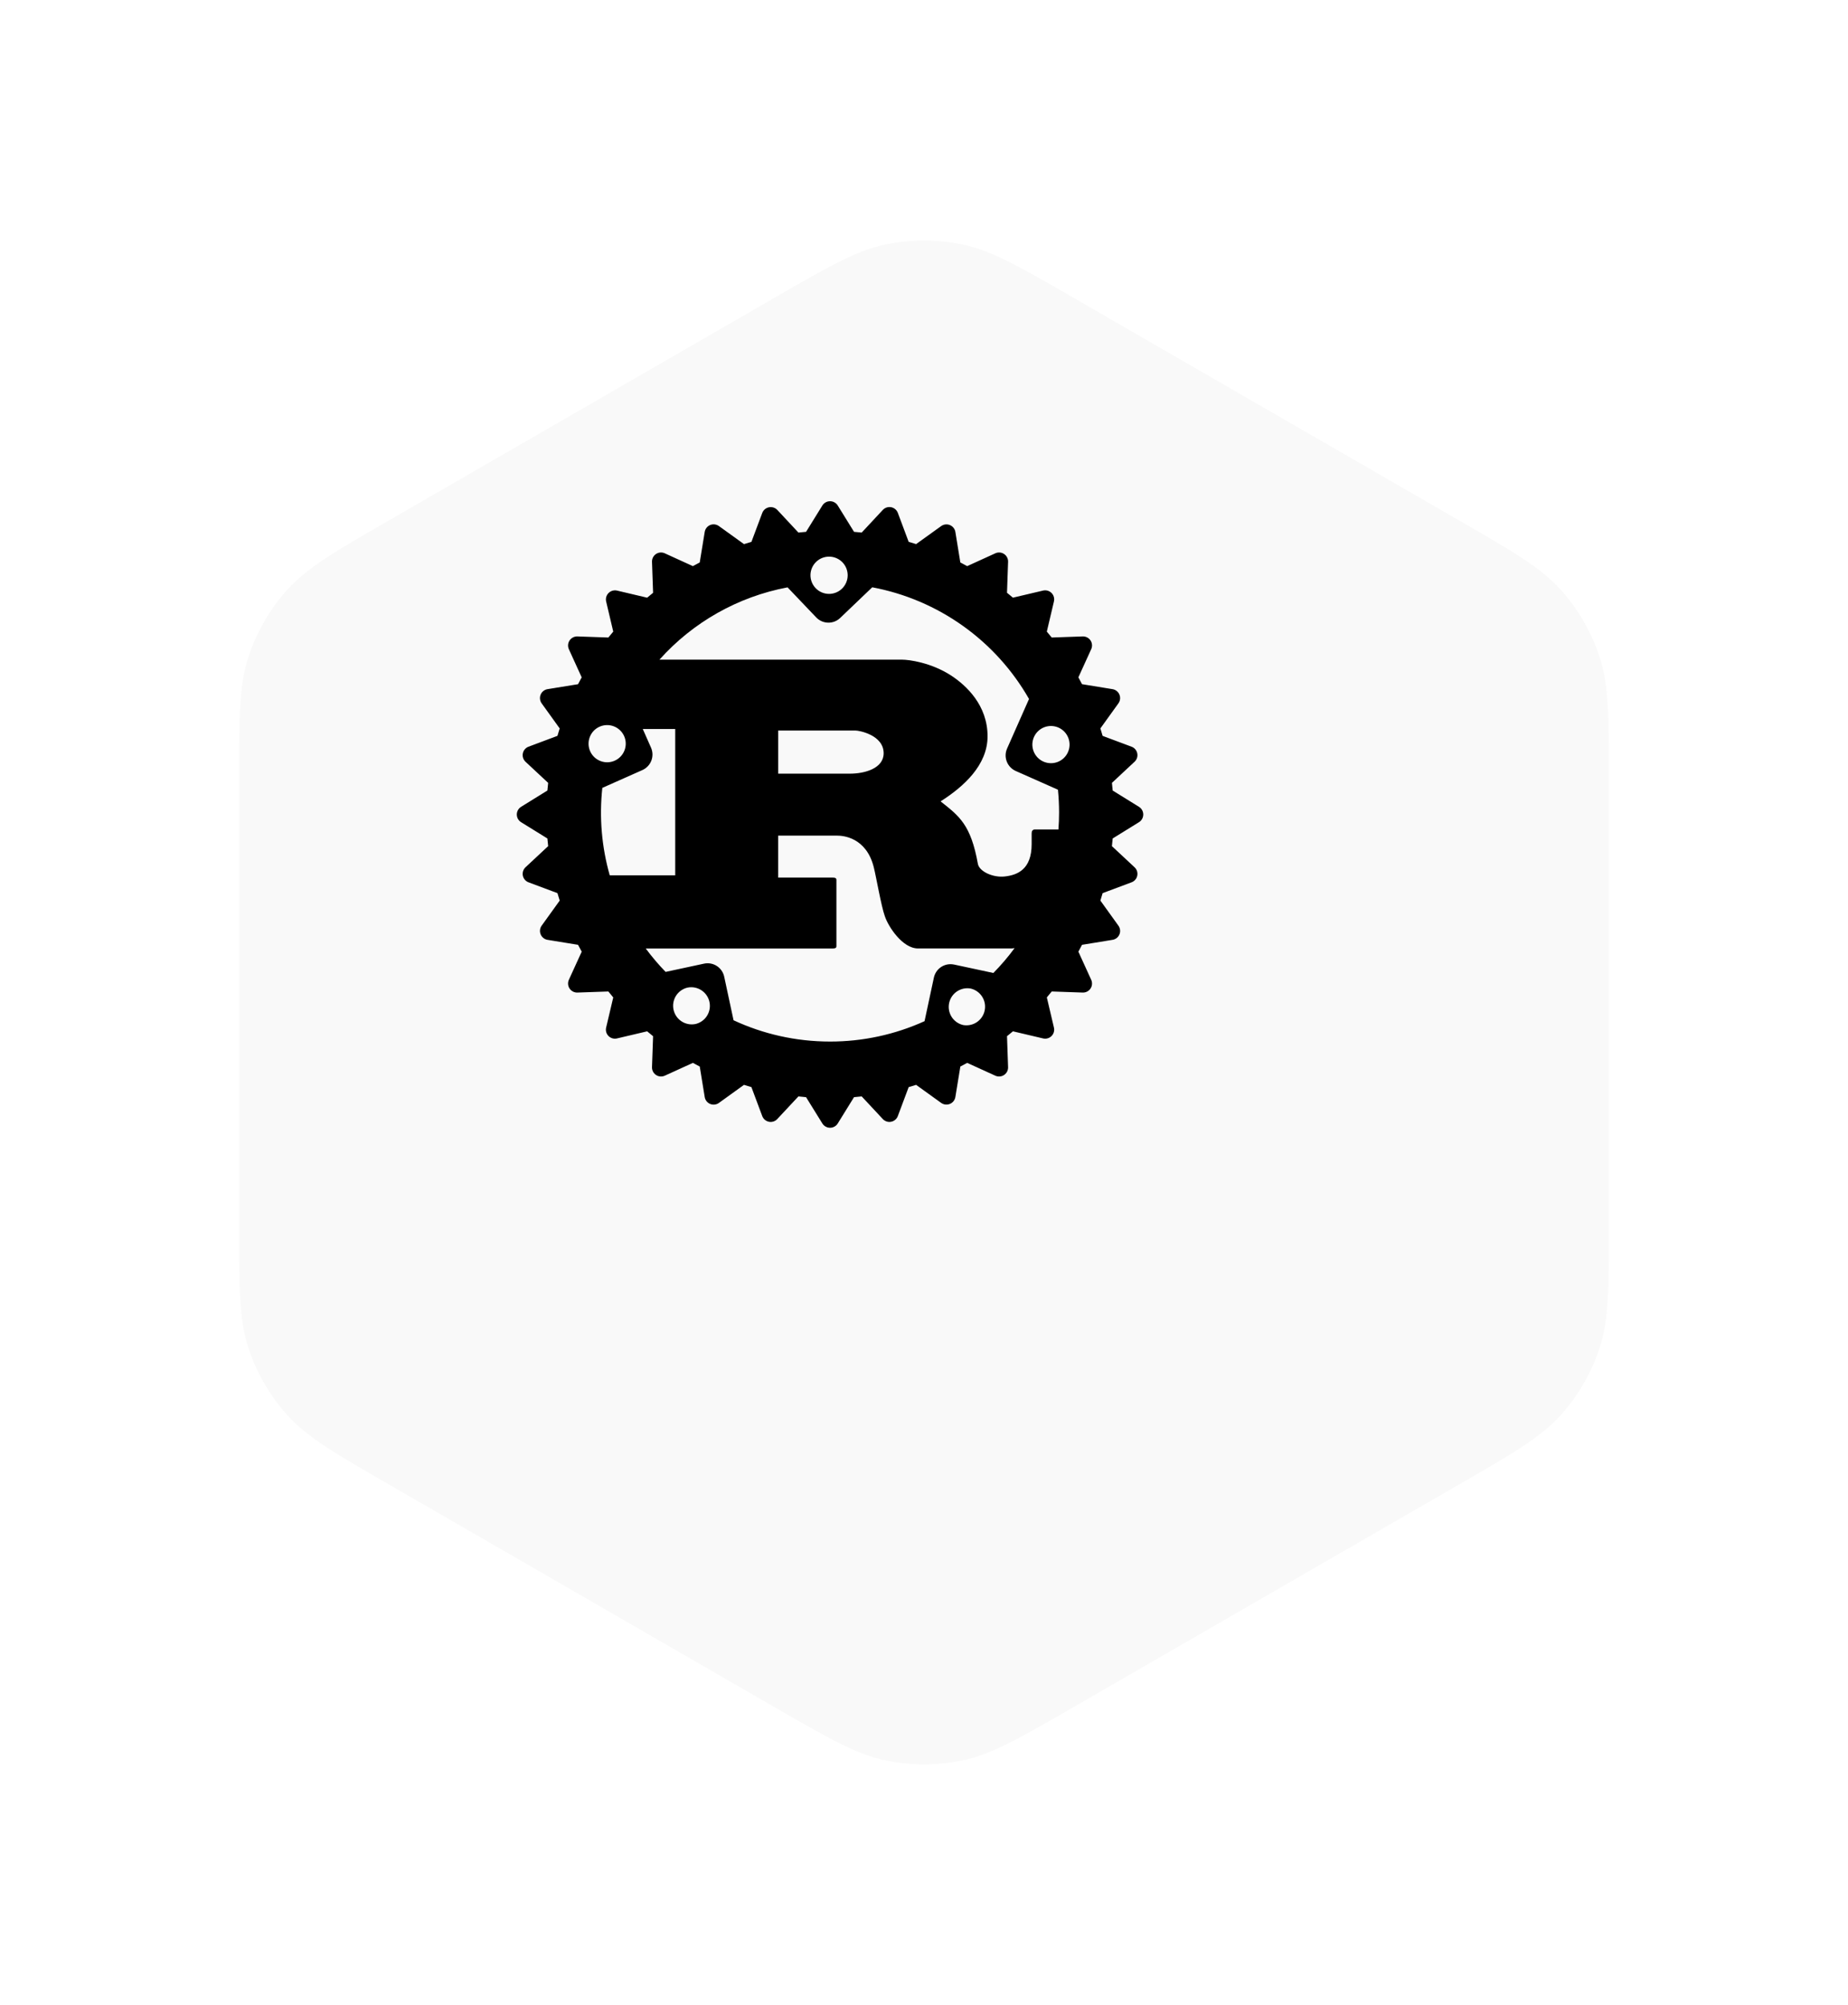 <svg width="236" height="256" viewBox="0 0 236 256" fill="none" xmlns="http://www.w3.org/2000/svg">
<g filter="url(#filter0_d_529_40300)">
<path d="M86.8 14.085C93.795 10.047 97.292 8.028 101.01 7.237C104.3 6.538 107.7 6.538 110.99 7.237C114.708 8.028 118.205 10.047 125.2 14.085L174.269 42.415C181.263 46.453 184.761 48.472 187.304 51.297C189.555 53.797 191.255 56.741 192.294 59.94C193.469 63.555 193.469 67.594 193.469 75.67V132.33C193.469 140.406 193.469 144.445 192.294 148.06C191.255 151.259 189.555 154.203 187.304 156.703C184.761 159.528 181.263 161.547 174.269 165.585L125.2 193.915C118.205 197.953 114.708 199.972 110.99 200.763C107.7 201.462 104.3 201.462 101.01 200.763C97.292 199.972 93.795 197.953 86.8 193.915L37.731 165.585C30.737 161.547 27.239 159.528 24.696 156.703C22.445 154.203 20.745 151.259 19.706 148.06C18.531 144.445 18.531 140.406 18.531 132.33V75.67C18.531 67.594 18.531 63.555 19.706 59.94C20.745 56.741 22.445 53.797 24.696 51.297C27.239 48.472 30.737 46.453 37.731 42.415L86.8 14.085Z" fill="#F9F9F9"/>
</g>
<path d="M145.452 103.02L142.095 100.94C142.067 100.614 142.035 100.288 142 99.962L144.885 97.27C145.03 97.136 145.139 96.968 145.2 96.78C145.262 96.593 145.274 96.392 145.235 96.199C145.197 96.005 145.109 95.825 144.981 95.675C144.852 95.525 144.688 95.41 144.502 95.343L140.812 93.963C140.72 93.644 140.624 93.326 140.525 93.01L142.825 89.812C142.94 89.653 143.013 89.466 143.036 89.271C143.059 89.075 143.032 88.877 142.957 88.695C142.882 88.512 142.761 88.352 142.607 88.23C142.452 88.108 142.269 88.027 142.075 87.995L138.182 87.362C138.032 87.067 137.875 86.778 137.715 86.488L139.35 82.9C139.433 82.721 139.469 82.523 139.454 82.326C139.439 82.129 139.374 81.939 139.264 81.775C139.154 81.611 139.004 81.478 138.827 81.388C138.651 81.299 138.455 81.257 138.257 81.265L134.31 81.403C134.105 81.148 133.897 80.896 133.685 80.648L134.592 76.8C134.638 76.608 134.635 76.408 134.581 76.218C134.528 76.028 134.426 75.855 134.287 75.716C134.147 75.576 133.974 75.475 133.784 75.421C133.595 75.368 133.394 75.364 133.202 75.41L129.357 76.315C129.107 76.105 128.857 75.898 128.6 75.69L128.737 71.745C128.746 71.548 128.704 71.351 128.614 71.175C128.525 70.999 128.392 70.849 128.227 70.739C128.063 70.629 127.873 70.563 127.676 70.548C127.479 70.533 127.281 70.569 127.102 70.653L123.515 72.288C123.225 72.128 122.933 71.971 122.64 71.818L122.007 67.928C121.976 67.733 121.895 67.55 121.773 67.396C121.651 67.242 121.491 67.121 121.31 67.046C121.128 66.97 120.93 66.943 120.734 66.965C120.539 66.988 120.352 67.06 120.192 67.175L116.992 69.475C116.677 69.375 116.36 69.279 116.042 69.188L114.662 65.498C114.594 65.313 114.48 65.148 114.33 65.02C114.18 64.892 114 64.804 113.807 64.765C113.613 64.727 113.413 64.738 113.225 64.799C113.038 64.86 112.869 64.968 112.735 65.113L110.042 68.003C109.717 67.968 109.392 67.933 109.065 67.908L106.985 64.548C106.881 64.38 106.737 64.242 106.565 64.146C106.393 64.05 106.199 64 106.002 64C105.806 64 105.612 64.05 105.44 64.146C105.268 64.242 105.124 64.38 105.02 64.548L102.94 67.908C102.615 67.933 102.288 67.968 101.963 68.003L99.27 65.115C99.135 64.972 98.966 64.866 98.779 64.806C98.592 64.747 98.393 64.735 98.201 64.773C98.008 64.812 97.828 64.898 97.678 65.025C97.528 65.152 97.413 65.314 97.343 65.498L95.963 69.188C95.643 69.28 95.325 69.378 95.013 69.478L91.813 67.175C91.653 67.058 91.467 66.984 91.271 66.96C91.074 66.936 90.876 66.963 90.693 67.039C90.51 67.114 90.35 67.235 90.228 67.391C90.106 67.546 90.025 67.73 89.995 67.925L89.36 71.818C89.068 71.97 88.778 72.128 88.485 72.288L84.9 70.653C84.721 70.569 84.524 70.533 84.327 70.548C84.13 70.563 83.941 70.629 83.776 70.738C83.612 70.848 83.479 70.998 83.389 71.174C83.3 71.349 83.257 71.546 83.265 71.743L83.403 75.693C83.148 75.898 82.895 76.105 82.645 76.318L78.8 75.41C78.609 75.366 78.409 75.371 78.219 75.425C78.03 75.479 77.858 75.58 77.719 75.719C77.579 75.858 77.478 76.03 77.423 76.219C77.369 76.409 77.364 76.608 77.408 76.8L78.315 80.648C78.103 80.898 77.895 81.148 77.69 81.403L73.743 81.265C73.546 81.258 73.35 81.301 73.175 81.391C72.999 81.481 72.85 81.614 72.74 81.778C72.631 81.942 72.565 82.131 72.549 82.327C72.533 82.524 72.568 82.721 72.65 82.9L74.285 86.49C74.128 86.778 73.97 87.067 73.818 87.365L69.928 87.995C69.733 88.026 69.55 88.107 69.395 88.229C69.24 88.352 69.119 88.511 69.044 88.694C68.968 88.876 68.941 89.074 68.964 89.27C68.987 89.466 69.06 89.653 69.175 89.812L71.475 93.01C71.375 93.325 71.28 93.642 71.188 93.96L67.498 95.343C67.313 95.411 67.15 95.526 67.022 95.676C66.894 95.826 66.808 96.006 66.769 96.2C66.731 96.393 66.743 96.592 66.803 96.78C66.864 96.967 66.971 97.136 67.115 97.27L70.003 99.962C69.965 100.287 69.933 100.612 69.905 100.94L66.548 103.02C66.38 103.123 66.242 103.268 66.146 103.44C66.05 103.612 66 103.805 66 104.002C66 104.199 66.05 104.393 66.146 104.565C66.242 104.737 66.38 104.881 66.548 104.985L69.905 107.062C69.933 107.39 69.965 107.717 70.003 108.042L67.115 110.735C66.971 110.869 66.864 111.038 66.803 111.225C66.743 111.412 66.731 111.612 66.769 111.805C66.808 111.998 66.894 112.178 67.022 112.328C67.15 112.478 67.313 112.593 67.498 112.662L71.188 114.042C71.28 114.362 71.378 114.68 71.478 114.992L69.175 118.192C69.06 118.352 68.988 118.538 68.965 118.734C68.943 118.93 68.97 119.128 69.046 119.309C69.121 119.491 69.242 119.651 69.396 119.773C69.55 119.895 69.733 119.976 69.928 120.007L73.818 120.64C73.97 120.935 74.125 121.227 74.288 121.515L72.65 125.102C72.568 125.281 72.533 125.479 72.549 125.675C72.565 125.872 72.631 126.061 72.74 126.225C72.85 126.389 72.999 126.522 73.175 126.611C73.35 126.701 73.546 126.744 73.743 126.737L77.69 126.6C77.895 126.857 78.103 127.107 78.315 127.357L77.408 131.205C77.361 131.397 77.365 131.597 77.418 131.787C77.472 131.978 77.574 132.151 77.714 132.29C77.854 132.429 78.027 132.53 78.217 132.583C78.408 132.636 78.608 132.639 78.8 132.592L82.645 131.687C82.895 131.9 83.148 132.105 83.403 132.31L83.265 136.26C83.258 136.457 83.301 136.652 83.391 136.828C83.48 137.003 83.614 137.153 83.778 137.262C83.942 137.372 84.131 137.437 84.328 137.452C84.524 137.468 84.721 137.432 84.9 137.35L88.488 135.715C88.775 135.875 89.068 136.032 89.363 136.185L89.995 140.072C90.025 140.267 90.105 140.452 90.227 140.607C90.349 140.762 90.509 140.884 90.692 140.96C90.874 141.036 91.073 141.063 91.27 141.04C91.466 141.017 91.653 140.943 91.813 140.827L95.01 138.522C95.325 138.622 95.643 138.722 95.96 138.812L97.34 142.502C97.408 142.687 97.522 142.852 97.672 142.981C97.822 143.109 98.003 143.197 98.196 143.235C98.39 143.274 98.59 143.261 98.778 143.2C98.965 143.139 99.134 143.03 99.267 142.884L101.963 139.997C102.288 140.035 102.613 140.067 102.94 140.097L105.02 143.454C105.124 143.621 105.269 143.759 105.441 143.854C105.613 143.95 105.806 144 106.002 144C106.199 144 106.392 143.95 106.564 143.854C106.736 143.759 106.881 143.621 106.985 143.454L109.062 140.095C109.39 140.067 109.717 140.035 110.042 139.997L112.735 142.884C112.868 143.029 113.037 143.137 113.224 143.199C113.412 143.26 113.611 143.271 113.805 143.233C113.998 143.195 114.178 143.107 114.328 142.979C114.478 142.851 114.592 142.687 114.66 142.502L116.042 138.812C116.36 138.722 116.677 138.622 116.992 138.522L120.192 140.827C120.353 140.941 120.539 141.013 120.735 141.035C120.93 141.057 121.128 141.029 121.31 140.954C121.491 140.878 121.651 140.758 121.773 140.603C121.895 140.449 121.976 140.266 122.007 140.072L122.642 136.182C122.935 136.032 123.225 135.872 123.515 135.715L127.102 137.35C127.282 137.432 127.479 137.468 127.676 137.452C127.872 137.437 128.062 137.371 128.226 137.262C128.39 137.152 128.523 137.002 128.613 136.826C128.702 136.65 128.745 136.454 128.737 136.257L128.6 132.307C128.855 132.107 129.107 131.9 129.357 131.687L133.202 132.592C133.394 132.639 133.594 132.635 133.784 132.582C133.974 132.529 134.147 132.428 134.287 132.289C134.427 132.149 134.528 131.976 134.581 131.787C134.635 131.597 134.639 131.396 134.592 131.205L133.687 127.357C133.897 127.107 134.105 126.857 134.31 126.6L138.26 126.737C138.457 126.745 138.653 126.703 138.829 126.613C139.005 126.524 139.155 126.39 139.264 126.226C139.374 126.062 139.439 125.872 139.454 125.675C139.469 125.478 139.433 125.281 139.35 125.102L137.715 121.515C137.875 121.227 138.03 120.935 138.182 120.64L142.072 120.007C142.267 119.977 142.451 119.897 142.607 119.775C142.762 119.653 142.883 119.494 142.959 119.311C143.034 119.129 143.062 118.93 143.038 118.734C143.015 118.538 142.941 118.352 142.825 118.192L140.525 114.992C140.624 114.677 140.72 114.36 140.812 114.042L144.502 112.662C144.688 112.594 144.852 112.48 144.981 112.33C145.109 112.18 145.197 112 145.235 111.806C145.274 111.612 145.262 111.412 145.2 111.225C145.139 111.037 145.03 110.868 144.885 110.735L141.997 108.042C142.032 107.717 142.065 107.39 142.095 107.062L145.452 104.985C145.62 104.881 145.758 104.737 145.854 104.565C145.95 104.393 146 104.199 146 104.002C146 103.805 145.95 103.612 145.854 103.44C145.758 103.268 145.62 103.123 145.452 103.02ZM122.975 130.88C122.372 130.733 121.851 130.357 121.521 129.832C121.192 129.307 121.08 128.674 121.21 128.068C121.34 127.462 121.701 126.93 122.217 126.586C122.733 126.243 123.363 126.114 123.972 126.227C124.577 126.372 125.101 126.747 125.433 127.273C125.764 127.799 125.877 128.434 125.746 129.042C125.615 129.65 125.252 130.183 124.734 130.526C124.215 130.869 123.586 130.996 122.975 130.88ZM121.832 123.162C121.554 123.103 121.267 123.099 120.988 123.15C120.708 123.202 120.441 123.308 120.202 123.462C119.964 123.617 119.758 123.817 119.597 124.051C119.435 124.285 119.322 124.549 119.262 124.827L118.07 130.392C114.279 132.111 110.163 132.998 106 132.992C101.6 132.992 97.425 132.017 93.678 130.275L92.485 124.712C92.426 124.434 92.313 124.17 92.151 123.935C91.99 123.701 91.784 123.501 91.546 123.346C91.307 123.191 91.04 123.085 90.76 123.033C90.481 122.981 90.193 122.985 89.915 123.045L85.003 124.1C84.09 123.16 83.241 122.161 82.463 121.107H106.365C106.635 121.107 106.815 121.057 106.815 120.812V112.357C106.815 112.11 106.635 112.062 106.365 112.062H99.375V106.7H106.935C107.625 106.7 110.625 106.897 111.585 110.732C111.885 111.91 112.545 115.747 112.995 116.975C113.445 118.352 115.275 121.105 117.225 121.105H129.135C129.28 121.103 129.425 121.089 129.567 121.062C128.742 122.185 127.835 123.247 126.86 124.237L121.835 123.16L121.832 123.162ZM88.775 130.762C88.166 130.876 87.536 130.747 87.02 130.403C86.504 130.059 86.143 129.527 86.013 128.921C85.883 128.315 85.995 127.682 86.324 127.157C86.654 126.632 87.175 126.256 87.778 126.11C88.083 126.044 88.399 126.04 88.706 126.096C89.014 126.153 89.307 126.27 89.569 126.44C89.831 126.61 90.058 126.829 90.235 127.087C90.412 127.344 90.537 127.634 90.603 127.94C90.668 128.245 90.672 128.561 90.616 128.868C90.559 129.176 90.443 129.469 90.273 129.731C90.103 129.993 89.883 130.22 89.625 130.397C89.368 130.574 89.078 130.699 88.773 130.765L88.775 130.762ZM79.708 93.995C79.834 94.28 79.903 94.587 79.911 94.899C79.919 95.211 79.865 95.521 79.753 95.812C79.641 96.104 79.473 96.37 79.258 96.596C79.043 96.822 78.785 97.003 78.5 97.13C78.215 97.257 77.908 97.326 77.596 97.334C77.284 97.341 76.974 97.288 76.683 97.175C76.391 97.063 76.125 96.895 75.899 96.68C75.673 96.465 75.492 96.208 75.365 95.922C75.11 95.347 75.093 94.693 75.32 94.105C75.546 93.517 75.997 93.043 76.573 92.787C77.149 92.532 77.802 92.516 78.39 92.742C78.978 92.968 79.452 93.419 79.708 93.995ZM76.92 100.602L82.038 98.327C82.563 98.093 82.974 97.66 83.18 97.124C83.386 96.587 83.371 95.99 83.138 95.465L82.085 93.082H86.23V111.767H77.868C76.835 108.141 76.515 104.35 76.92 100.602ZM99.377 98.787V93.28H109.247C109.757 93.28 112.847 93.87 112.847 96.18C112.847 98.097 110.477 98.787 108.527 98.787H99.377ZM135.25 103.745C135.25 104.475 135.222 105.197 135.167 105.915H132.167C131.867 105.915 131.747 106.115 131.747 106.407V107.785C131.747 111.03 129.917 111.735 128.315 111.915C126.79 112.085 125.095 111.275 124.887 110.34C123.987 105.277 122.487 104.195 120.117 102.325C123.057 100.46 126.117 97.705 126.117 94.017C126.117 90.035 123.387 87.528 121.527 86.298C118.917 84.578 116.027 84.233 115.247 84.233H84.213C88.501 79.436 94.253 76.19 100.575 74.998L104.233 78.835C105.06 79.7 106.433 79.735 107.295 78.905L111.39 74.99C115.562 75.773 119.513 77.454 122.97 79.917C126.428 82.379 129.308 85.564 131.412 89.25L128.61 95.58C128.377 96.106 128.362 96.702 128.569 97.238C128.775 97.775 129.185 98.208 129.71 98.442L135.107 100.837C135.2 101.795 135.25 102.762 135.25 103.745ZM104.235 71.733C104.461 71.517 104.727 71.348 105.018 71.235C105.309 71.122 105.619 71.068 105.931 71.075C106.243 71.082 106.551 71.151 106.836 71.277C107.122 71.403 107.38 71.584 107.595 71.81C107.811 72.036 107.98 72.303 108.092 72.594C108.205 72.886 108.259 73.197 108.252 73.509C108.245 73.822 108.176 74.13 108.049 74.415C107.923 74.701 107.741 74.96 107.515 75.175C107.289 75.391 107.024 75.559 106.733 75.672C106.442 75.785 106.132 75.839 105.82 75.832C105.508 75.824 105.2 75.755 104.915 75.629C104.63 75.502 104.373 75.321 104.158 75.095C103.723 74.638 103.487 74.028 103.502 73.398C103.516 72.768 103.78 72.169 104.235 71.733ZM132.042 94.11C132.298 93.534 132.772 93.084 133.361 92.857C133.949 92.631 134.603 92.648 135.179 92.904C135.754 93.16 136.205 93.634 136.431 94.222C136.657 94.81 136.641 95.464 136.385 96.04C136.258 96.325 136.076 96.582 135.85 96.797C135.624 97.012 135.358 97.181 135.066 97.293C134.775 97.405 134.465 97.458 134.153 97.45C133.841 97.442 133.534 97.373 133.249 97.246C132.963 97.12 132.706 96.938 132.491 96.712C132.276 96.485 132.108 96.219 131.996 95.928C131.884 95.637 131.83 95.326 131.838 95.014C131.846 94.702 131.916 94.395 132.042 94.11Z" fill="black"/>
<defs>
<filter id="filter0_d_529_40300" x="0.531" y="0.713" width="234.938" height="254.574" filterUnits="userSpaceOnUse" color-interpolation-filters="sRGB">
<feFlood flood-opacity="0" result="BackgroundImageFix"/>
<feColorMatrix in="SourceAlpha" type="matrix" values="0 0 0 0 0 0 0 0 0 0 0 0 0 0 0 0 0 0 127 0" result="hardAlpha"/>
<feMorphology radius="4" operator="dilate" in="SourceAlpha" result="effect1_dropShadow_529_40300"/>
<feOffset dx="12" dy="24"/>
<feGaussianBlur stdDeviation="13"/>
<feColorMatrix type="matrix" values="0 0 0 0 0.875 0 0 0 0 0.914 0 0 0 0 0.937 0 0 0 0.6 0"/>
<feBlend mode="normal" in2="BackgroundImageFix" result="effect1_dropShadow_529_40300"/>
<feBlend mode="normal" in="SourceGraphic" in2="effect1_dropShadow_529_40300" result="shape"/>
</filter>
</defs>
</svg>
